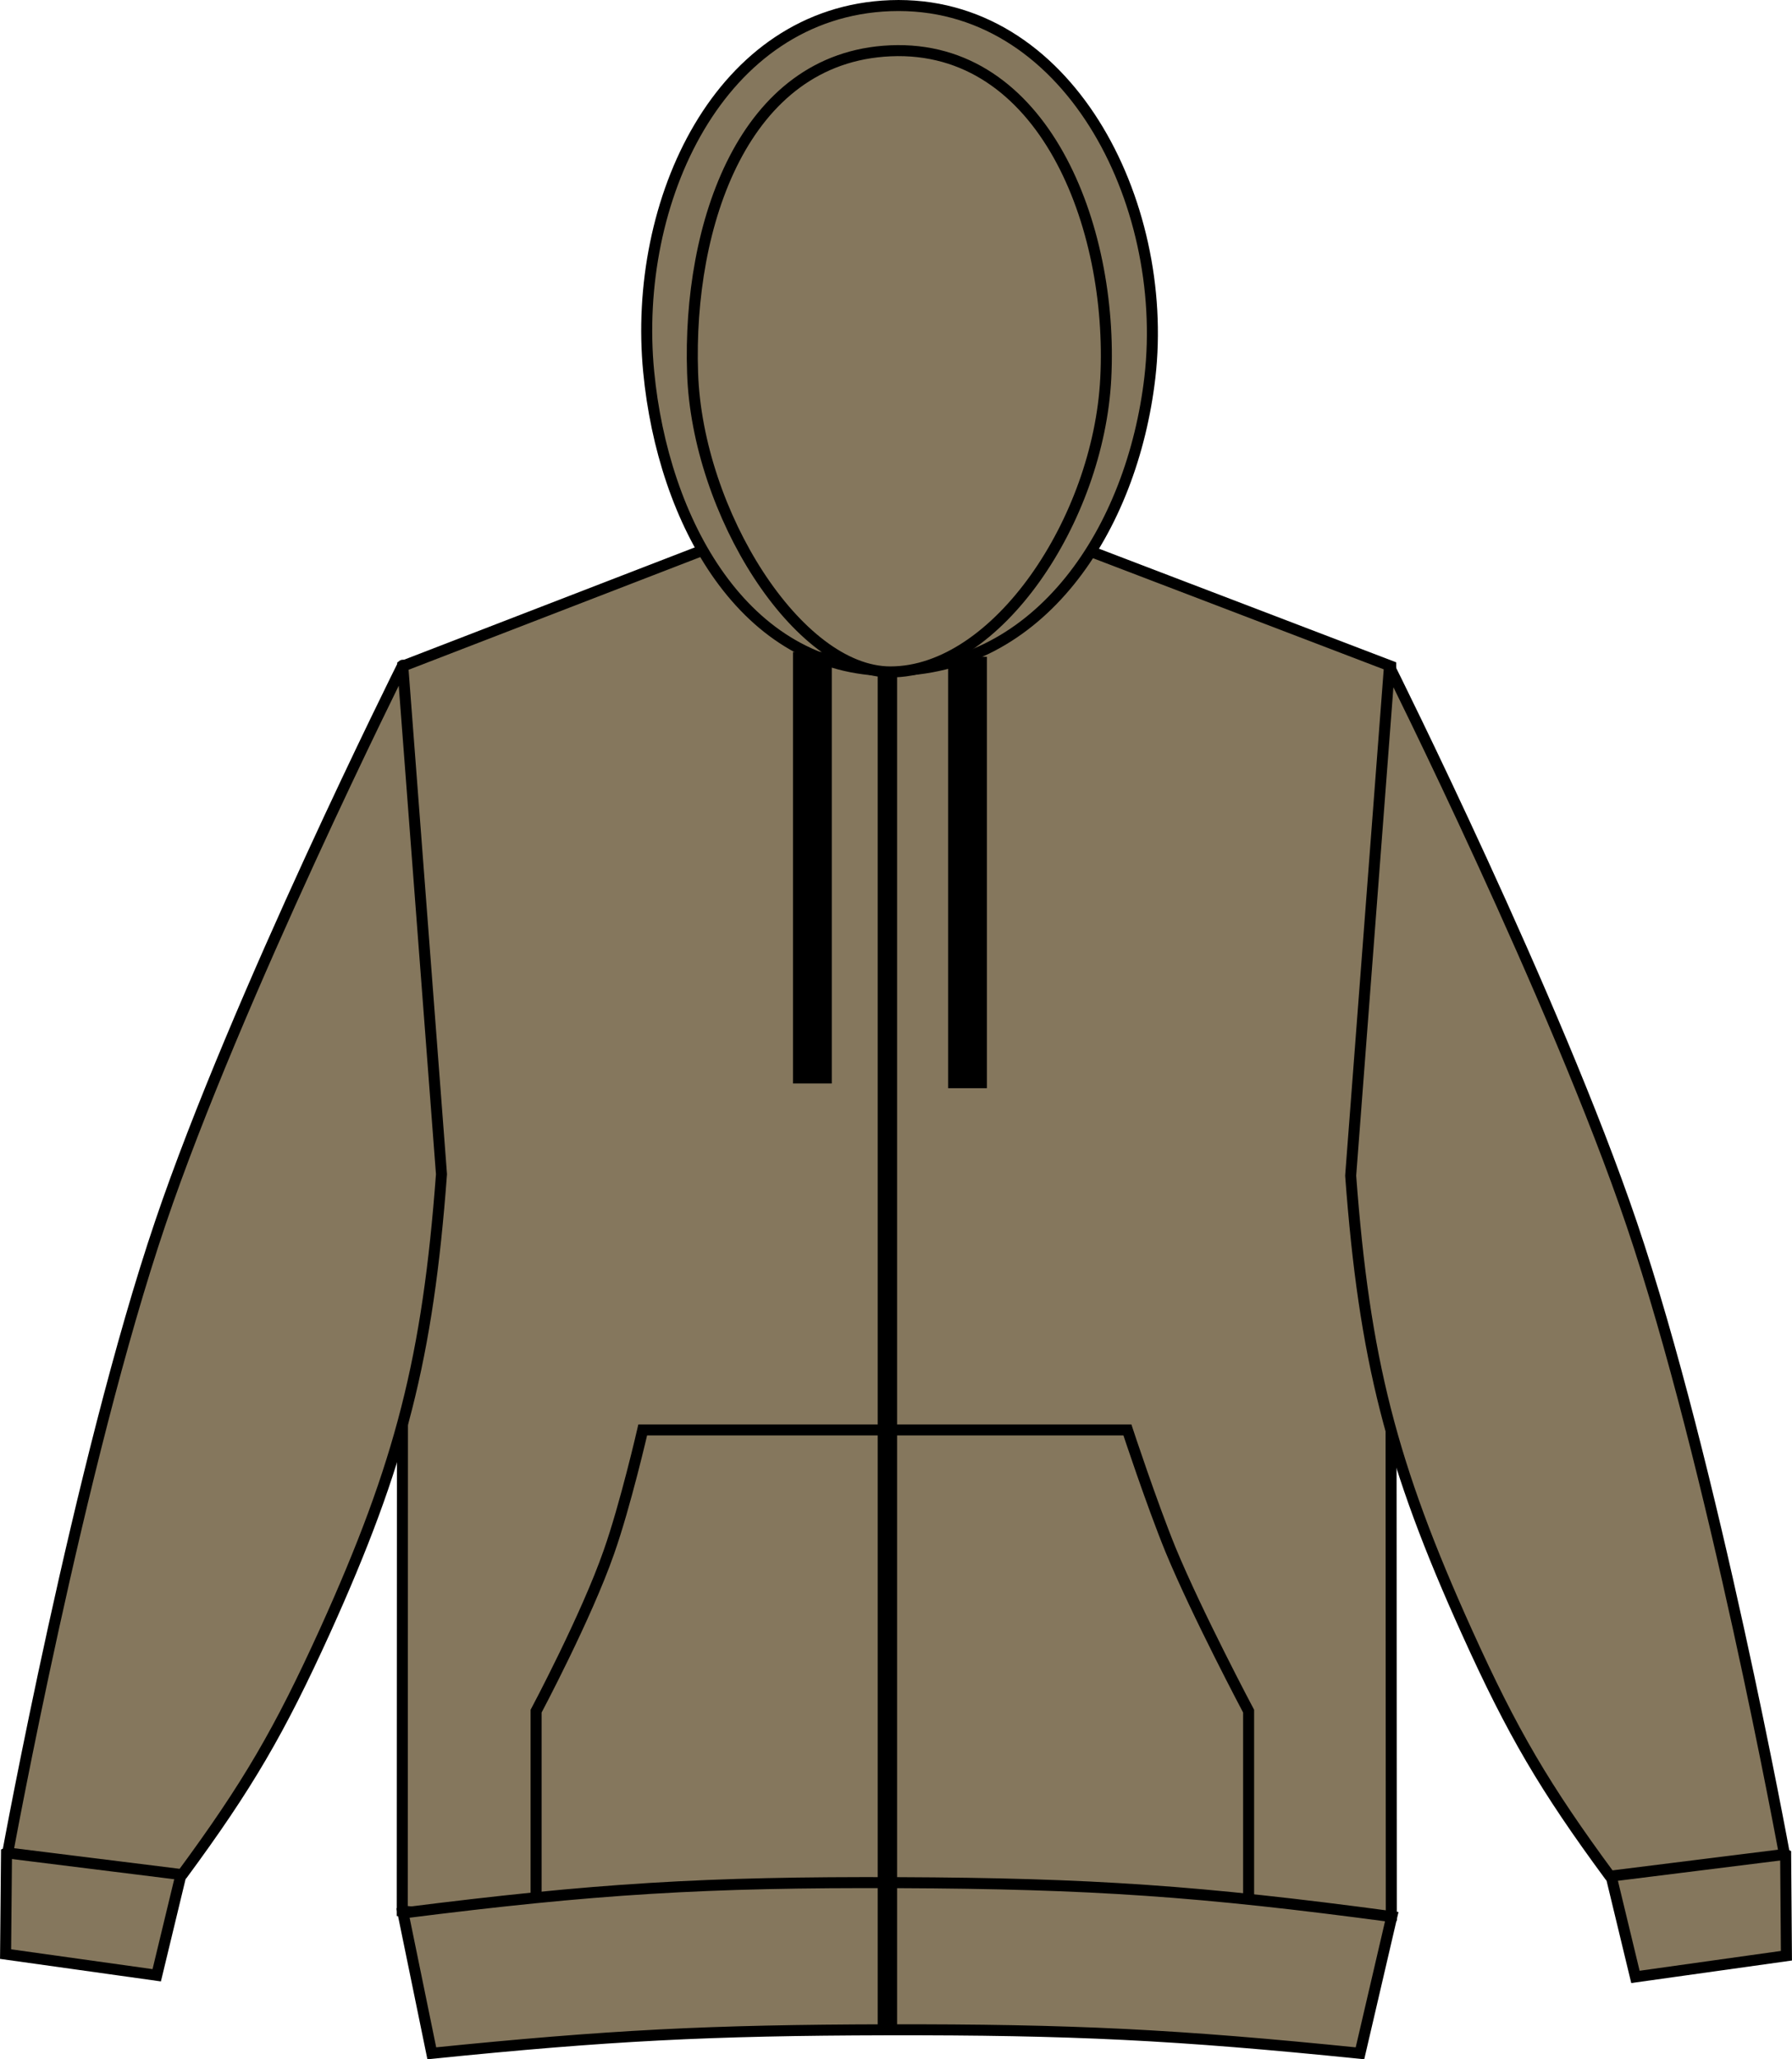 <?xml version="1.0" encoding="iso-8859-1"?>
<!-- Generator: Adobe Illustrator 23.1.1, SVG Export Plug-In . SVG Version: 6.00 Build 0)  -->
<svg version="1.1" id="light_olive_green" xmlns="http://www.w3.org/2000/svg" xmlns:xlink="http://www.w3.org/1999/xlink" x="0px"
	 y="0px" viewBox="0 0 23.108 26.55" style="enable-background:new 0 0 23.108 26.55;" xml:space="preserve">
<g>
	<path style="fill:#85775D;stroke:#000000;stroke-width:0.142;stroke-miterlimit:3.864;" d="M5.194,8.588l4.109-1.587
		c0,0,1.305,0.442,2.168,0.454c0.918,0.011,2.31-0.454,2.31-0.454l4.152,1.587l0.008,16.113c-2.481,0.216-3.889,0.273-6.377,0.262
		c-2.49-0.012-3.898-0.084-6.377-0.324L5.194,8.588L5.194,8.588z"/>
	<path style="fill:#85775D;stroke:#000000;stroke-width:0.142;stroke-miterlimit:3.864;" d="M21.089,25.488l-0.443-1.837
		c0.496-0.141,0.807-0.161,1.316-0.09c0.432,0.062,0.68,0.143,1.064,0.348l0.01,1.306L21.089,25.488L21.089,25.488z"/>
	<path style="fill:#85775D;stroke:#000000;stroke-width:0.142;stroke-linejoin:round;stroke-miterlimit:3.864;" d="M20.761,24.19
		c-0.844-1.145-1.258-1.851-1.844-3.147c-0.977-2.158-1.324-3.522-1.5-5.885l0.5-6.562c0,0,2.145,4.293,3.125,7.188
		c1.047,3.088,1.969,8.125,1.969,8.125L20.761,24.19L20.761,24.19z"/>
	<path style="fill:#85775D;stroke:#000000;stroke-width:0.142;stroke-miterlimit:3.864;" d="M2.021,25.467l0.443-1.837
		c-0.496-0.14-0.807-0.161-1.316-0.089c-0.434,0.062-0.68,0.143-1.064,0.348l-0.012,1.305L2.021,25.467L2.021,25.467z"/>
	<path style="fill:#85775D;stroke:#000000;stroke-width:0.142;stroke-linejoin:round;stroke-miterlimit:3.864;" d="M2.349,24.17
		c0.844-1.145,1.256-1.852,1.844-3.146c0.977-2.158,1.324-3.523,1.5-5.885l-0.5-6.562c0,0-2.145,4.293-3.125,7.188
		c-1.047,3.088-1.969,8.125-1.969,8.125L2.349,24.17L2.349,24.17z"/>
	<path style="fill:#85775D;stroke:#000000;stroke-width:0.142;stroke-miterlimit:3.864;" d="M11.484,8.646
		c1.932,0,3.117-1.826,3.344-3.782c0.26-2.264-1.068-4.873-3.346-4.791c-2.205,0.082-3.33,2.524-3.117,4.721
		C8.55,6.717,9.591,8.646,11.484,8.646L11.484,8.646z"/>
	<path style="fill:#85775D;stroke:#000000;stroke-width:0.142;stroke-miterlimit:3.864;" d="M11.482,8.663
		c1.369,0,2.684-1.957,2.777-3.785c0.101-1.969-0.807-4.31-2.777-4.223C9.583,0.739,8.866,2.908,8.931,4.807
		C8.991,6.609,10.288,8.663,11.482,8.663L11.482,8.663z"/>
	<path style="stroke:#000000;stroke-width:0.5;stroke-miterlimit:3.864;" d="M10.476,8.406v5.563 M12.476,8.468v5.562"/>
	<path style="fill:#85775D;stroke:#000000;stroke-width:0.142;stroke-miterlimit:3.864;" d="M8.288,18.436h6.25
		c0,0,0.314,0.953,0.557,1.547c0.344,0.832,1.006,2.079,1.006,2.079v2.688H6.913v-2.688c0,0,0.65-1.221,0.939-2.052
		C8.064,19.41,8.288,18.436,8.288,18.436L8.288,18.436z"/>
	<path style="fill:#85775D;stroke:#000000;stroke-width:0.142;stroke-miterlimit:3.864;" d="M5.568,26.473
		c2.279-0.231,3.578-0.298,5.871-0.303c2.381-0.004,3.728,0.062,6.098,0.303l0.41-1.762c-2.463-0.33-3.873-0.428-6.358-0.438
		c-2.498-0.01-3.914,0.077-6.392,0.391L5.568,26.473L5.568,26.473z"/>
	
		<line style="fill:#85775D;stroke:#000000;stroke-width:0.25;stroke-miterlimit:3.864;" x1="11.443" y1="8.622" x2="11.443" y2="26.122"/>
</g>
</svg>
